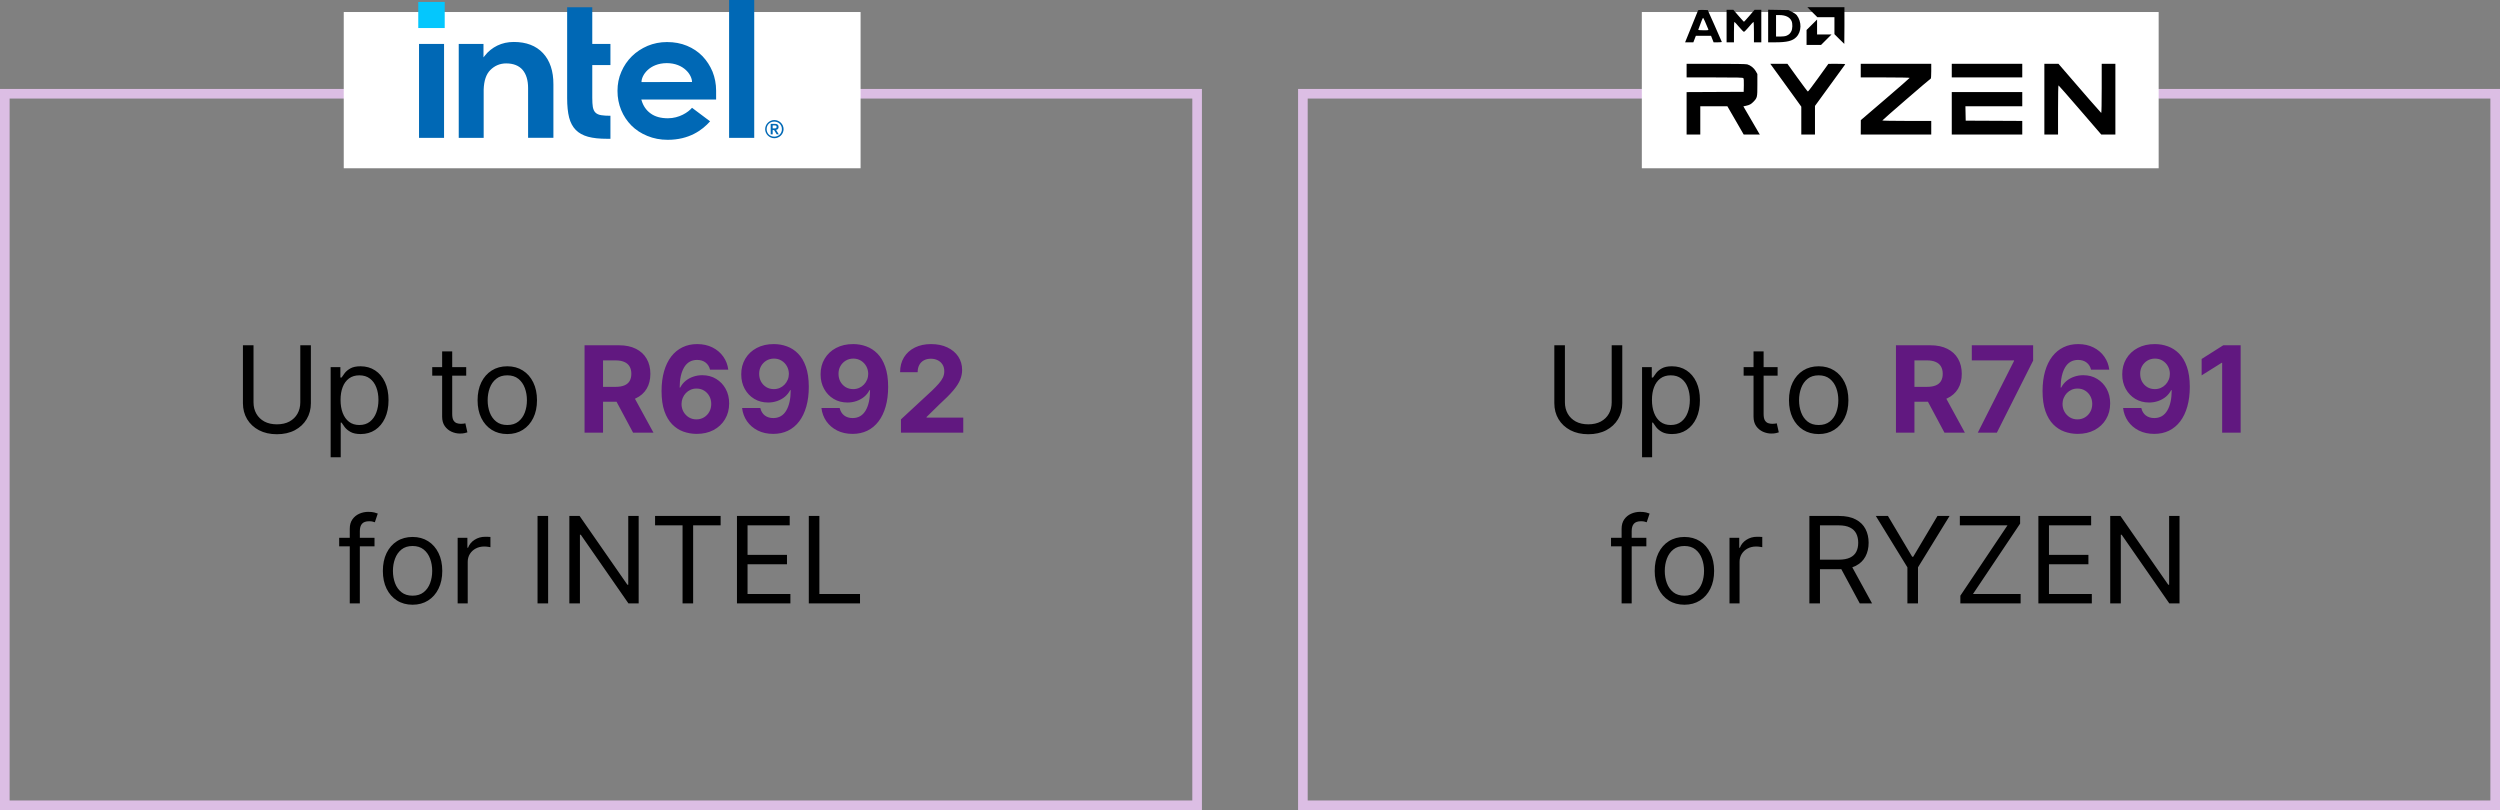 <svg xmlns="http://www.w3.org/2000/svg" fill="none" viewBox="0 0 1040 337" height="337" width="1040">
<rect x="0" y="0" width="1040" height="337" fill="#808080" stroke="none"/>
<path fill="black" d="M124.922 143.636H129.326V167.713C129.326 170.199 128.74 172.418 127.568 174.371C126.408 176.313 124.768 177.846 122.65 178.97C120.531 180.083 118.045 180.639 115.192 180.639C112.339 180.639 109.854 180.083 107.735 178.97C105.616 177.846 103.971 176.313 102.799 174.371C101.639 172.418 101.059 170.199 101.059 167.713V143.636H105.462V167.358C105.462 169.134 105.853 170.714 106.634 172.099C107.415 173.472 108.528 174.555 109.972 175.348C111.428 176.129 113.168 176.52 115.192 176.52C117.216 176.52 118.956 176.129 120.412 175.348C121.868 174.555 122.981 173.472 123.75 172.099C124.532 170.714 124.922 169.134 124.922 167.358V143.636ZM137.551 190.227V152.727H141.599V157.06H142.097C142.404 156.586 142.83 155.982 143.375 155.249C143.931 154.503 144.724 153.84 145.754 153.26C146.796 152.668 148.204 152.372 149.98 152.372C152.276 152.372 154.301 152.946 156.052 154.094C157.804 155.243 159.172 156.87 160.154 158.977C161.137 161.084 161.628 163.57 161.628 166.435C161.628 169.323 161.137 171.826 160.154 173.945C159.172 176.052 157.81 177.686 156.07 178.846C154.33 179.994 152.324 180.568 150.051 180.568C148.299 180.568 146.896 180.278 145.843 179.698C144.789 179.106 143.979 178.437 143.41 177.692C142.842 176.934 142.404 176.307 142.097 175.81H141.741V190.227H137.551ZM141.67 166.364C141.67 168.423 141.972 170.24 142.576 171.815C143.18 173.377 144.061 174.602 145.222 175.49C146.382 176.366 147.802 176.804 149.483 176.804C151.235 176.804 152.697 176.342 153.869 175.419C155.052 174.484 155.94 173.229 156.532 171.655C157.136 170.069 157.437 168.305 157.437 166.364C157.437 164.446 157.141 162.718 156.55 161.179C155.97 159.628 155.088 158.403 153.904 157.504C152.732 156.592 151.258 156.136 149.483 156.136C147.778 156.136 146.346 156.568 145.186 157.433C144.026 158.285 143.15 159.48 142.558 161.019C141.966 162.546 141.67 164.328 141.67 166.364ZM193.943 152.727V156.278H179.81V152.727H193.943ZM183.929 146.193H188.119V172.188C188.119 173.371 188.291 174.259 188.634 174.851C188.989 175.431 189.439 175.821 189.984 176.023C190.54 176.212 191.126 176.307 191.741 176.307C192.203 176.307 192.582 176.283 192.878 176.236C193.174 176.177 193.41 176.129 193.588 176.094L194.44 179.858C194.156 179.964 193.76 180.071 193.251 180.178C192.742 180.296 192.097 180.355 191.315 180.355C190.132 180.355 188.972 180.101 187.835 179.592C186.711 179.083 185.775 178.307 185.03 177.266C184.296 176.224 183.929 174.91 183.929 173.324V146.193ZM211.033 180.568C208.571 180.568 206.411 179.982 204.552 178.81C202.706 177.638 201.261 175.999 200.22 173.892C199.19 171.785 198.675 169.323 198.675 166.506C198.675 163.665 199.19 161.185 200.22 159.066C201.261 156.947 202.706 155.302 204.552 154.13C206.411 152.958 208.571 152.372 211.033 152.372C213.495 152.372 215.649 152.958 217.496 154.13C219.354 155.302 220.799 156.947 221.828 159.066C222.87 161.185 223.391 163.665 223.391 166.506C223.391 169.323 222.87 171.785 221.828 173.892C220.799 175.999 219.354 177.638 217.496 178.81C215.649 179.982 213.495 180.568 211.033 180.568ZM211.033 176.804C212.903 176.804 214.442 176.325 215.649 175.366C216.857 174.407 217.751 173.146 218.331 171.584C218.911 170.021 219.201 168.329 219.201 166.506C219.201 164.683 218.911 162.984 218.331 161.41C217.751 159.835 216.857 158.563 215.649 157.592C214.442 156.622 212.903 156.136 211.033 156.136C209.163 156.136 207.624 156.622 206.416 157.592C205.209 158.563 204.315 159.835 203.735 161.41C203.155 162.984 202.865 164.683 202.865 166.506C202.865 168.329 203.155 170.021 203.735 171.584C204.315 173.146 205.209 174.407 206.416 175.366C207.624 176.325 209.163 176.804 211.033 176.804Z"></path>
<path fill="#611880" d="M243.175 180V143.636H257.522C260.268 143.636 262.612 144.128 264.553 145.11C266.506 146.081 267.992 147.46 269.01 149.247C270.04 151.023 270.554 153.112 270.554 155.515C270.554 157.93 270.034 160.007 268.992 161.747C267.95 163.475 266.441 164.801 264.464 165.724C262.499 166.648 260.12 167.109 257.326 167.109H247.721V160.93H256.084C257.551 160.93 258.771 160.729 259.741 160.327C260.712 159.924 261.434 159.321 261.907 158.516C262.393 157.711 262.635 156.71 262.635 155.515C262.635 154.308 262.393 153.29 261.907 152.461C261.434 151.632 260.706 151.005 259.723 150.579C258.753 150.141 257.528 149.922 256.048 149.922H250.863V180H243.175ZM262.813 163.452L271.851 180H263.363L254.521 163.452H262.813ZM289.731 180.497C287.86 180.485 286.055 180.172 284.315 179.556C282.587 178.941 281.036 177.94 279.663 176.555C278.29 175.17 277.201 173.336 276.396 171.051C275.603 168.767 275.206 165.961 275.206 162.635C275.218 159.581 275.567 156.853 276.254 154.45C276.952 152.035 277.947 149.987 279.237 148.306C280.539 146.625 282.096 145.347 283.907 144.471C285.718 143.583 287.748 143.139 289.997 143.139C292.424 143.139 294.566 143.613 296.424 144.56C298.283 145.495 299.774 146.767 300.899 148.377C302.035 149.987 302.722 151.792 302.959 153.793H295.377C295.081 152.526 294.459 151.532 293.513 150.81C292.566 150.088 291.394 149.727 289.997 149.727C287.629 149.727 285.83 150.756 284.599 152.816C283.38 154.876 282.758 157.675 282.735 161.214H282.983C283.528 160.137 284.262 159.22 285.185 158.462C286.12 157.693 287.18 157.107 288.363 156.705C289.559 156.29 290.82 156.083 292.145 156.083C294.3 156.083 296.217 156.592 297.898 157.61C299.579 158.616 300.905 160.001 301.875 161.765C302.846 163.529 303.331 165.547 303.331 167.82C303.331 170.282 302.757 172.472 301.609 174.389C300.473 176.307 298.881 177.81 296.833 178.899C294.797 179.976 292.429 180.509 289.731 180.497ZM289.695 174.46C290.879 174.46 291.938 174.176 292.873 173.608C293.808 173.04 294.542 172.27 295.075 171.3C295.608 170.329 295.874 169.24 295.874 168.033C295.874 166.825 295.608 165.742 295.075 164.783C294.554 163.825 293.832 163.061 292.909 162.493C291.986 161.925 290.932 161.641 289.748 161.641C288.861 161.641 288.038 161.806 287.28 162.138C286.535 162.469 285.878 162.931 285.309 163.523C284.753 164.115 284.315 164.801 283.995 165.582C283.676 166.352 283.516 167.174 283.516 168.05C283.516 169.222 283.782 170.294 284.315 171.264C284.86 172.235 285.593 173.01 286.517 173.59C287.452 174.17 288.511 174.46 289.695 174.46ZM321.939 143.139C323.81 143.139 325.609 143.453 327.337 144.08C329.077 144.708 330.628 145.708 331.989 147.081C333.362 148.454 334.445 150.277 335.238 152.55C336.043 154.811 336.452 157.586 336.464 160.877C336.464 163.967 336.114 166.725 335.416 169.151C334.729 171.566 333.741 173.62 332.451 175.312C331.16 177.005 329.604 178.295 327.781 179.183C325.958 180.059 323.922 180.497 321.673 180.497C319.246 180.497 317.104 180.03 315.245 179.094C313.387 178.147 311.89 176.863 310.753 175.241C309.629 173.608 308.948 171.773 308.711 169.737H316.293C316.589 171.063 317.21 172.093 318.157 172.827C319.104 173.549 320.276 173.91 321.673 173.91C324.04 173.91 325.84 172.88 327.071 170.82C328.302 168.749 328.923 165.914 328.935 162.315H328.687C328.142 163.381 327.408 164.298 326.485 165.067C325.562 165.825 324.502 166.411 323.307 166.825C322.123 167.24 320.862 167.447 319.525 167.447C317.382 167.447 315.47 166.944 313.79 165.938C312.109 164.931 310.783 163.546 309.812 161.783C308.842 160.019 308.356 158.007 308.356 155.746C308.344 153.307 308.907 151.135 310.043 149.229C311.179 147.324 312.766 145.832 314.802 144.755C316.849 143.666 319.229 143.127 321.939 143.139ZM321.993 149.176C320.797 149.176 319.732 149.46 318.797 150.028C317.873 150.597 317.139 151.36 316.595 152.319C316.062 153.278 315.802 154.349 315.814 155.533C315.814 156.728 316.074 157.805 316.595 158.764C317.128 159.711 317.85 160.469 318.761 161.037C319.684 161.593 320.738 161.871 321.922 161.871C322.809 161.871 323.632 161.706 324.39 161.374C325.147 161.043 325.804 160.587 326.361 160.007C326.929 159.415 327.373 158.735 327.692 157.965C328.012 157.196 328.172 156.379 328.172 155.515C328.16 154.367 327.888 153.313 327.355 152.354C326.822 151.396 326.088 150.626 325.153 150.046C324.218 149.466 323.165 149.176 321.993 149.176ZM354.947 143.139C356.817 143.139 358.617 143.453 360.345 144.08C362.085 144.708 363.636 145.708 364.997 147.081C366.37 148.454 367.453 150.277 368.246 152.55C369.051 154.811 369.459 157.586 369.471 160.877C369.471 163.967 369.122 166.725 368.424 169.151C367.737 171.566 366.749 173.62 365.459 175.312C364.168 177.005 362.612 178.295 360.789 179.183C358.966 180.059 356.93 180.497 354.681 180.497C352.254 180.497 350.112 180.03 348.253 179.094C346.395 178.147 344.897 176.863 343.761 175.241C342.637 173.608 341.956 171.773 341.719 169.737H349.301C349.597 171.063 350.218 172.093 351.165 172.827C352.112 173.549 353.284 173.91 354.681 173.91C357.048 173.91 358.848 172.88 360.079 170.82C361.31 168.749 361.931 165.914 361.943 162.315H361.694C361.15 163.381 360.416 164.298 359.493 165.067C358.569 165.825 357.51 166.411 356.314 166.825C355.131 167.24 353.87 167.447 352.532 167.447C350.39 167.447 348.478 166.944 346.797 165.938C345.116 164.931 343.791 163.546 342.82 161.783C341.849 160.019 341.364 158.007 341.364 155.746C341.352 153.307 341.915 151.135 343.051 149.229C344.187 147.324 345.773 145.832 347.809 144.755C349.857 143.666 352.236 143.127 354.947 143.139ZM355 149.176C353.805 149.176 352.74 149.46 351.804 150.028C350.881 150.597 350.147 151.36 349.603 152.319C349.07 153.278 348.81 154.349 348.821 155.533C348.821 156.728 349.082 157.805 349.603 158.764C350.135 159.711 350.857 160.469 351.769 161.037C352.692 161.593 353.746 161.871 354.929 161.871C355.817 161.871 356.64 161.706 357.397 161.374C358.155 161.043 358.812 160.587 359.368 160.007C359.937 159.415 360.38 158.735 360.7 157.965C361.02 157.196 361.179 156.379 361.179 155.515C361.168 154.367 360.895 153.313 360.363 152.354C359.83 151.396 359.096 150.626 358.161 150.046C357.226 149.466 356.172 149.176 355 149.176ZM374.798 180V174.46L387.742 162.475C388.843 161.41 389.766 160.451 390.512 159.599C391.269 158.746 391.843 157.912 392.234 157.095C392.625 156.267 392.82 155.373 392.82 154.414C392.82 153.349 392.577 152.431 392.092 151.662C391.607 150.881 390.944 150.283 390.103 149.869C389.263 149.442 388.31 149.229 387.245 149.229C386.132 149.229 385.161 149.454 384.333 149.904C383.504 150.354 382.865 150.999 382.415 151.839C381.965 152.68 381.741 153.68 381.741 154.84H374.443C374.443 152.461 374.982 150.395 376.059 148.643C377.136 146.892 378.645 145.536 380.586 144.577C382.528 143.619 384.765 143.139 387.298 143.139C389.902 143.139 392.169 143.601 394.098 144.524C396.04 145.436 397.549 146.702 398.626 148.324C399.703 149.946 400.242 151.804 400.242 153.899C400.242 155.272 399.97 156.628 399.425 157.965C398.892 159.303 397.94 160.788 396.566 162.422C395.193 164.044 393.258 165.991 390.76 168.263L385.451 173.466V173.714H400.721V180H374.798Z"></path>
<path fill="black" d="M155.799 223.727V227.278H141.098V223.727H155.799ZM145.501 251V219.963C145.501 218.401 145.868 217.098 146.602 216.057C147.336 215.015 148.289 214.234 149.461 213.713C150.633 213.192 151.87 212.932 153.172 212.932C154.201 212.932 155.042 213.015 155.693 213.18C156.344 213.346 156.829 213.5 157.149 213.642L155.941 217.264C155.728 217.193 155.432 217.104 155.054 216.998C154.687 216.891 154.201 216.838 153.598 216.838C152.213 216.838 151.213 217.187 150.597 217.886C149.993 218.584 149.691 219.608 149.691 220.957V251H145.501ZM171.629 251.568C169.167 251.568 167.006 250.982 165.148 249.81C163.301 248.638 161.857 246.999 160.815 244.892C159.786 242.785 159.271 240.323 159.271 237.506C159.271 234.665 159.786 232.185 160.815 230.066C161.857 227.947 163.301 226.302 165.148 225.13C167.006 223.958 169.167 223.372 171.629 223.372C174.091 223.372 176.245 223.958 178.092 225.13C179.95 226.302 181.394 227.947 182.424 230.066C183.466 232.185 183.987 234.665 183.987 237.506C183.987 240.323 183.466 242.785 182.424 244.892C181.394 246.999 179.95 248.638 178.092 249.81C176.245 250.982 174.091 251.568 171.629 251.568ZM171.629 247.804C173.499 247.804 175.038 247.325 176.245 246.366C177.453 245.407 178.346 244.146 178.926 242.584C179.506 241.021 179.796 239.329 179.796 237.506C179.796 235.683 179.506 233.984 178.926 232.41C178.346 230.835 177.453 229.563 176.245 228.592C175.038 227.622 173.499 227.136 171.629 227.136C169.758 227.136 168.22 227.622 167.012 228.592C165.805 229.563 164.911 230.835 164.331 232.41C163.751 233.984 163.461 235.683 163.461 237.506C163.461 239.329 163.751 241.021 164.331 242.584C164.911 244.146 165.805 245.407 167.012 246.366C168.22 247.325 169.758 247.804 171.629 247.804ZM190.383 251V223.727H194.431V227.847H194.715C195.213 226.497 196.112 225.402 197.414 224.562C198.716 223.721 200.184 223.301 201.818 223.301C202.126 223.301 202.51 223.307 202.972 223.319C203.434 223.331 203.783 223.348 204.019 223.372V227.634C203.877 227.598 203.552 227.545 203.043 227.474C202.546 227.391 202.019 227.349 201.463 227.349C200.137 227.349 198.953 227.628 197.911 228.184C196.882 228.728 196.065 229.486 195.461 230.457C194.869 231.415 194.573 232.51 194.573 233.741V251H190.383ZM228.021 214.636V251H223.617V214.636H228.021ZM265.685 214.636V251H261.424L241.608 222.449H241.253V251H236.85V214.636H241.111L260.997 243.259H261.353V214.636H265.685ZM272.508 218.543V214.636H299.78V218.543H288.346V251H283.942V218.543H272.508ZM306.576 251V214.636H328.522V218.543H310.98V230.83H327.386V234.736H310.98V247.094H328.806V251H306.576ZM336.459 251V214.636H340.862V247.094H357.766V251H336.459Z"></path>
<path fill="black" d="M670.464 143.636H674.868V167.713C674.868 170.199 674.282 172.418 673.11 174.371C671.95 176.313 670.31 177.846 668.192 178.97C666.073 180.083 663.587 180.639 660.734 180.639C657.881 180.639 655.396 180.083 653.277 178.97C651.158 177.846 649.513 176.313 648.341 174.371C647.181 172.418 646.601 170.199 646.601 167.713V143.636H651.004V167.358C651.004 169.134 651.395 170.714 652.176 172.099C652.957 173.472 654.07 174.555 655.514 175.348C656.97 176.129 658.71 176.52 660.734 176.52C662.758 176.52 664.498 176.129 665.954 175.348C667.41 174.555 668.523 173.472 669.292 172.099C670.074 170.714 670.464 169.134 670.464 167.358V143.636ZM683.093 190.227V152.727H687.141V157.06H687.638C687.946 156.586 688.372 155.982 688.917 155.249C689.473 154.503 690.266 153.84 691.296 153.26C692.338 152.668 693.746 152.372 695.522 152.372C697.818 152.372 699.843 152.946 701.594 154.094C703.346 155.243 704.714 156.87 705.696 158.977C706.679 161.084 707.17 163.57 707.17 166.435C707.17 169.323 706.679 171.826 705.696 173.945C704.714 176.052 703.352 177.686 701.612 178.846C699.872 179.994 697.866 180.568 695.593 180.568C693.841 180.568 692.438 180.278 691.385 179.698C690.331 179.106 689.521 178.437 688.952 177.692C688.384 176.934 687.946 176.307 687.638 175.81H687.283V190.227H683.093ZM687.212 166.364C687.212 168.423 687.514 170.24 688.118 171.815C688.722 173.377 689.603 174.602 690.763 175.49C691.924 176.366 693.344 176.804 695.025 176.804C696.777 176.804 698.239 176.342 699.411 175.419C700.594 174.484 701.482 173.229 702.074 171.655C702.678 170.069 702.979 168.305 702.979 166.364C702.979 164.446 702.683 162.718 702.092 161.179C701.512 159.628 700.63 158.403 699.446 157.504C698.274 156.592 696.8 156.136 695.025 156.136C693.32 156.136 691.888 156.568 690.728 157.433C689.568 158.285 688.692 159.48 688.1 161.019C687.508 162.546 687.212 164.328 687.212 166.364ZM739.485 152.727V156.278H725.352V152.727H739.485ZM729.471 146.193H733.661V172.188C733.661 173.371 733.833 174.259 734.176 174.851C734.531 175.431 734.981 175.821 735.526 176.023C736.082 176.212 736.668 176.307 737.283 176.307C737.745 176.307 738.124 176.283 738.42 176.236C738.716 176.177 738.952 176.129 739.13 176.094L739.982 179.858C739.698 179.964 739.302 180.071 738.793 180.178C738.284 180.296 737.638 180.355 736.857 180.355C735.674 180.355 734.513 180.101 733.377 179.592C732.253 179.083 731.317 178.307 730.572 177.266C729.838 176.224 729.471 174.91 729.471 173.324V146.193ZM756.575 180.568C754.113 180.568 751.953 179.982 750.094 178.81C748.248 177.638 746.803 175.999 745.762 173.892C744.732 171.785 744.217 169.323 744.217 166.506C744.217 163.665 744.732 161.185 745.762 159.066C746.803 156.947 748.248 155.302 750.094 154.13C751.953 152.958 754.113 152.372 756.575 152.372C759.037 152.372 761.191 152.958 763.038 154.13C764.896 155.302 766.341 156.947 767.37 159.066C768.412 161.185 768.933 163.665 768.933 166.506C768.933 169.323 768.412 171.785 767.37 173.892C766.341 175.999 764.896 177.638 763.038 178.81C761.191 179.982 759.037 180.568 756.575 180.568ZM756.575 176.804C758.445 176.804 759.984 176.325 761.191 175.366C762.399 174.407 763.292 173.146 763.873 171.584C764.453 170.021 764.743 168.329 764.743 166.506C764.743 164.683 764.453 162.984 763.873 161.41C763.292 159.835 762.399 158.563 761.191 157.592C759.984 156.622 758.445 156.136 756.575 156.136C754.705 156.136 753.166 156.622 751.958 157.592C750.751 158.563 749.857 159.835 749.277 161.41C748.697 162.984 748.407 164.683 748.407 166.506C748.407 168.329 748.697 170.021 749.277 171.584C749.857 173.146 750.751 174.407 751.958 175.366C753.166 176.325 754.705 176.804 756.575 176.804Z"></path>
<path fill="#611880" d="M788.717 180V143.636H803.064C805.81 143.636 808.154 144.128 810.095 145.11C812.048 146.081 813.534 147.46 814.552 149.247C815.581 151.023 816.096 153.112 816.096 155.515C816.096 157.93 815.576 160.007 814.534 161.747C813.492 163.475 811.983 164.801 810.006 165.724C808.041 166.648 805.662 167.109 802.868 167.109H793.263V160.93H801.626C803.093 160.93 804.313 160.729 805.283 160.327C806.254 159.924 806.976 159.321 807.449 158.516C807.935 157.711 808.177 156.71 808.177 155.515C808.177 154.308 807.935 153.29 807.449 152.461C806.976 151.632 806.248 151.005 805.265 150.579C804.295 150.141 803.07 149.922 801.59 149.922H796.405V180H788.717ZM808.355 163.452L817.393 180H808.905L800.063 163.452H808.355ZM822.755 180L837.829 150.17V149.922H820.269V143.636H845.784V150.011L830.692 180H822.755ZM864.228 180.497C862.357 180.485 860.552 180.172 858.812 179.556C857.084 178.941 855.533 177.94 854.16 176.555C852.787 175.17 851.698 173.336 850.893 171.051C850.1 168.767 849.703 165.961 849.703 162.635C849.715 159.581 850.065 156.853 850.751 154.45C851.449 152.035 852.444 149.987 853.734 148.306C855.036 146.625 856.593 145.347 858.404 144.471C860.215 143.583 862.245 143.139 864.494 143.139C866.921 143.139 869.063 143.613 870.922 144.56C872.78 145.495 874.271 146.767 875.396 148.377C876.532 149.987 877.219 151.792 877.456 153.793H869.874C869.578 152.526 868.957 151.532 868.01 150.81C867.063 150.088 865.891 149.727 864.494 149.727C862.127 149.727 860.327 150.756 859.096 152.816C857.877 154.876 857.256 157.675 857.232 161.214H857.48C858.025 160.137 858.759 159.22 859.682 158.462C860.617 157.693 861.677 157.107 862.86 156.705C864.056 156.29 865.317 156.083 866.642 156.083C868.797 156.083 870.714 156.592 872.395 157.61C874.076 158.616 875.402 160.001 876.373 161.765C877.343 163.529 877.828 165.547 877.828 167.82C877.828 170.282 877.254 172.472 876.106 174.389C874.97 176.307 873.378 177.81 871.33 178.899C869.294 179.976 866.926 180.509 864.228 180.497ZM864.192 174.46C865.376 174.46 866.435 174.176 867.37 173.608C868.306 173.04 869.039 172.27 869.572 171.3C870.105 170.329 870.371 169.24 870.371 168.033C870.371 166.825 870.105 165.742 869.572 164.783C869.051 163.825 868.329 163.061 867.406 162.493C866.483 161.925 865.429 161.641 864.245 161.641C863.358 161.641 862.535 161.806 861.777 162.138C861.032 162.469 860.375 162.931 859.806 163.523C859.25 164.115 858.812 164.801 858.493 165.582C858.173 166.352 858.013 167.174 858.013 168.05C858.013 169.222 858.279 170.294 858.812 171.264C859.357 172.235 860.091 173.01 861.014 173.59C861.949 174.17 863.008 174.46 864.192 174.46ZM896.436 143.139C898.307 143.139 900.106 143.453 901.834 144.08C903.574 144.708 905.125 145.708 906.486 147.081C907.859 148.454 908.942 150.277 909.735 152.55C910.54 154.811 910.949 157.586 910.961 160.877C910.961 163.967 910.611 166.725 909.913 169.151C909.226 171.566 908.238 173.62 906.948 175.312C905.658 177.005 904.101 178.295 902.278 179.183C900.455 180.059 898.419 180.497 896.17 180.497C893.743 180.497 891.601 180.03 889.743 179.094C887.884 178.147 886.387 176.863 885.25 175.241C884.126 173.608 883.445 171.773 883.208 169.737H890.79C891.086 171.063 891.708 172.093 892.654 172.827C893.601 173.549 894.773 173.91 896.17 173.91C898.538 173.91 900.337 172.88 901.568 170.82C902.799 168.749 903.42 165.914 903.432 162.315H903.184C902.639 163.381 901.905 164.298 900.982 165.067C900.059 165.825 898.999 166.411 897.804 166.825C896.62 167.24 895.359 167.447 894.022 167.447C891.879 167.447 889.967 166.944 888.287 165.938C886.606 164.931 885.28 163.546 884.309 161.783C883.339 160.019 882.853 158.007 882.853 155.746C882.842 153.307 883.404 151.135 884.54 149.229C885.676 147.324 887.263 145.832 889.299 144.755C891.346 143.666 893.726 143.127 896.436 143.139ZM896.49 149.176C895.294 149.176 894.229 149.46 893.294 150.028C892.37 150.597 891.636 151.36 891.092 152.319C890.559 153.278 890.299 154.349 890.311 155.533C890.311 156.728 890.571 157.805 891.092 158.764C891.625 159.711 892.347 160.469 893.258 161.037C894.181 161.593 895.235 161.871 896.419 161.871C897.306 161.871 898.129 161.706 898.887 161.374C899.644 161.043 900.301 160.587 900.858 160.007C901.426 159.415 901.87 158.735 902.189 157.965C902.509 157.196 902.669 156.379 902.669 155.515C902.657 154.367 902.385 153.313 901.852 152.354C901.319 151.396 900.585 150.626 899.65 150.046C898.715 149.466 897.662 149.176 896.49 149.176ZM932.108 143.636V180H924.419V150.934H924.206L915.879 156.154V149.336L924.881 143.636H932.108Z"></path>
<path fill="black" d="M684.886 223.727V227.278H670.185V223.727H684.886ZM674.588 251V219.963C674.588 218.401 674.955 217.098 675.689 216.057C676.423 215.015 677.376 214.234 678.548 213.713C679.719 213.192 680.956 212.932 682.259 212.932C683.288 212.932 684.129 213.015 684.78 213.18C685.431 213.346 685.916 213.5 686.236 213.642L685.028 217.264C684.815 217.193 684.519 217.104 684.141 216.998C683.774 216.891 683.288 216.838 682.685 216.838C681.3 216.838 680.299 217.187 679.684 217.886C679.08 218.584 678.778 219.608 678.778 220.957V251H674.588ZM700.716 251.568C698.253 251.568 696.093 250.982 694.235 249.81C692.388 248.638 690.944 246.999 689.902 244.892C688.873 242.785 688.358 240.323 688.358 237.506C688.358 234.665 688.873 232.185 689.902 230.066C690.944 227.947 692.388 226.302 694.235 225.13C696.093 223.958 698.253 223.372 700.716 223.372C703.178 223.372 705.332 223.958 707.179 225.13C709.037 226.302 710.481 227.947 711.511 230.066C712.553 232.185 713.074 234.665 713.074 237.506C713.074 240.323 712.553 242.785 711.511 244.892C710.481 246.999 709.037 248.638 707.179 249.81C705.332 250.982 703.178 251.568 700.716 251.568ZM700.716 247.804C702.586 247.804 704.125 247.325 705.332 246.366C706.539 245.407 707.433 244.146 708.013 242.584C708.593 241.021 708.883 239.329 708.883 237.506C708.883 235.683 708.593 233.984 708.013 232.41C707.433 230.835 706.539 229.563 705.332 228.592C704.125 227.622 702.586 227.136 700.716 227.136C698.845 227.136 697.306 227.622 696.099 228.592C694.892 229.563 693.998 230.835 693.418 232.41C692.838 233.984 692.548 235.683 692.548 237.506C692.548 239.329 692.838 241.021 693.418 242.584C693.998 244.146 694.892 245.407 696.099 246.366C697.306 247.325 698.845 247.804 700.716 247.804ZM719.47 251V223.727H723.518V227.847H723.802C724.3 226.497 725.199 225.402 726.501 224.562C727.803 223.721 729.271 223.301 730.905 223.301C731.212 223.301 731.597 223.307 732.059 223.319C732.52 223.331 732.87 223.348 733.106 223.372V227.634C732.964 227.598 732.639 227.545 732.13 227.474C731.633 227.391 731.106 227.349 730.55 227.349C729.224 227.349 728.04 227.628 726.998 228.184C725.969 228.728 725.152 229.486 724.548 230.457C723.956 231.415 723.66 232.51 723.66 233.741V251H719.47ZM752.704 251V214.636H764.991C767.832 214.636 770.164 215.122 771.987 216.092C773.81 217.051 775.159 218.371 776.035 220.052C776.911 221.733 777.349 223.644 777.349 225.787C777.349 227.929 776.911 229.829 776.035 231.487C775.159 233.144 773.816 234.446 772.005 235.393C770.194 236.328 767.879 236.795 765.062 236.795H755.119V232.818H764.92C766.861 232.818 768.424 232.534 769.608 231.966C770.803 231.398 771.667 230.593 772.2 229.551C772.744 228.498 773.017 227.243 773.017 225.787C773.017 224.331 772.744 223.058 772.2 221.969C771.655 220.88 770.785 220.04 769.59 219.448C768.394 218.844 766.814 218.543 764.849 218.543H757.108V251H752.704ZM769.821 234.665L778.77 251H773.656L764.849 234.665H769.821ZM780.341 214.636H785.384L795.469 231.611H795.895L805.98 214.636H811.023L797.884 236.014V251H793.48V236.014L780.341 214.636ZM815.51 251V247.804L835.113 218.543H815.297V214.636H840.368V217.832L820.766 247.094H840.581V251H815.51ZM847.968 251V214.636H869.914V218.543H852.371V230.83H868.778V234.736H852.371V247.094H870.198V251H847.968ZM906.686 214.636V251H902.425L882.609 222.449H882.254V251H877.851V214.636H882.112L901.998 243.259H902.354V214.636H906.686Z"></path>
<rect stroke-width="4" stroke="#DCBEE4" height="296" width="496" y="39" x="2"></rect>
<rect fill="white" height="65" width="215" y="5" x="143"></rect>
<path fill="#04C7FD" d="M185.001 0.812H174V11.664H185.001V0.812Z"></path>
<path fill="#0068B5" d="M184.727 57.351V18.267H174.313V57.351H184.727ZM253.94 57.737V48.159C252.413 48.159 251.121 48.082 250.182 47.928C249.086 47.773 248.264 47.387 247.716 46.846C247.167 46.306 246.815 45.533 246.619 44.529C246.463 43.563 246.385 42.289 246.385 40.744V27.073H253.94V18.267H246.385V3.012H235.932V40.821C235.932 44.027 236.206 46.73 236.754 48.893C237.302 51.017 238.242 52.755 239.534 54.068C240.826 55.381 242.548 56.308 244.623 56.887C246.737 57.467 249.399 57.737 252.57 57.737H253.94ZM313.758 57.351V0H303.305V57.351H313.758ZM225.871 22.091C222.974 19.001 218.903 17.456 213.735 17.456C211.23 17.456 208.959 17.958 206.884 18.962C204.849 19.967 203.087 21.357 201.717 23.133L201.13 23.867V23.211V18.267H190.834V57.351H201.208V36.535V37.964C201.208 37.732 201.208 37.5 201.208 37.268C201.325 33.599 202.226 30.896 203.948 29.158C205.788 27.304 208.02 26.378 210.564 26.378C213.579 26.378 215.888 27.304 217.415 29.081C218.903 30.857 219.686 33.368 219.686 36.573V36.65V57.312H230.216V35.144C230.256 29.583 228.768 25.18 225.871 22.091ZM297.903 37.732C297.903 34.913 297.394 32.286 296.415 29.815C295.398 27.382 293.988 25.219 292.227 23.365C290.426 21.511 288.273 20.082 285.767 19.04C283.262 17.997 280.482 17.495 277.468 17.495C274.61 17.495 271.909 18.036 269.403 19.078C266.898 20.16 264.706 21.589 262.866 23.404C261.026 25.219 259.538 27.382 258.481 29.853C257.385 32.325 256.876 34.99 256.876 37.809C256.876 40.628 257.385 43.293 258.403 45.765C259.421 48.236 260.869 50.399 262.67 52.214C264.471 54.029 266.702 55.497 269.286 56.54C271.87 57.621 274.728 58.162 277.781 58.162C286.628 58.162 292.109 54.184 295.398 50.476L287.881 44.838C286.315 46.692 282.557 49.202 277.859 49.202C274.923 49.202 272.496 48.545 270.656 47.194C268.816 45.881 267.563 44.027 266.898 41.748L266.781 41.401H297.903V37.732ZM266.859 34.14C266.859 31.282 270.186 26.3 277.35 26.262C284.514 26.262 287.881 31.244 287.881 34.102L266.859 34.14Z"></path>
<path fill="#0068B5" d="M325.658 52.253C325.462 51.79 325.188 51.403 324.836 51.056C324.484 50.708 324.092 50.438 323.622 50.245C323.153 50.052 322.644 49.936 322.135 49.936C321.587 49.936 321.117 50.052 320.647 50.245C320.177 50.438 319.786 50.708 319.434 51.056C319.081 51.403 318.807 51.79 318.612 52.253C318.416 52.716 318.298 53.218 318.298 53.721C318.298 54.261 318.416 54.725 318.612 55.188C318.807 55.652 319.081 56.038 319.434 56.385C319.786 56.733 320.177 57.003 320.647 57.196C321.117 57.389 321.626 57.505 322.135 57.505C322.683 57.505 323.153 57.389 323.622 57.196C324.092 57.003 324.484 56.733 324.836 56.385C325.188 56.038 325.462 55.652 325.658 55.188C325.854 54.725 325.971 54.223 325.971 53.721C325.971 53.218 325.854 52.716 325.658 52.253ZM325.032 54.956C324.875 55.343 324.64 55.69 324.366 55.961C324.092 56.231 323.74 56.463 323.348 56.617C322.957 56.772 322.565 56.849 322.096 56.849C321.665 56.849 321.234 56.772 320.843 56.617C320.451 56.463 320.099 56.231 319.825 55.961C319.551 55.69 319.316 55.343 319.16 54.956C319.003 54.57 318.925 54.184 318.925 53.721C318.925 53.296 319.003 52.871 319.16 52.485C319.316 52.099 319.551 51.751 319.825 51.481C320.099 51.21 320.451 50.978 320.843 50.824C321.234 50.67 321.626 50.592 322.096 50.592C322.526 50.592 322.957 50.67 323.348 50.824C323.74 50.978 324.092 51.21 324.366 51.481C324.64 51.751 324.875 52.099 325.032 52.485C325.188 52.871 325.267 53.257 325.267 53.721C325.306 54.184 325.188 54.57 325.032 54.956ZM322.839 54.029C323.153 53.991 323.388 53.875 323.583 53.682C323.779 53.489 323.896 53.218 323.896 52.832C323.896 52.407 323.779 52.099 323.505 51.867C323.27 51.635 322.839 51.519 322.331 51.519H320.608V55.883H321.43V54.107H322.017L323.114 55.883H323.975L322.839 54.029ZM322.409 53.412C322.291 53.412 322.174 53.412 322.017 53.412H321.43V52.176H322.017C322.135 52.176 322.252 52.176 322.409 52.176C322.526 52.176 322.644 52.214 322.761 52.253C322.879 52.292 322.957 52.369 322.996 52.446C323.035 52.523 323.074 52.639 323.074 52.794C323.074 52.948 323.035 53.064 322.996 53.141C322.918 53.218 322.839 53.296 322.761 53.334C322.644 53.373 322.526 53.412 322.409 53.412Z"></path>
<rect stroke-width="4" stroke="#DCBEE4" height="296" width="496" y="39" x="542"></rect>
<rect fill="white" height="65" width="215" y="5" x="683"></rect>
<path fill="black" d="M701.628 47.143V38.317L713.501 38.26L725.374 38.204L725.436 35.51C725.477 33.71 725.414 32.715 725.245 32.513C725.035 32.261 723.019 32.209 713.31 32.209H701.628V29.376V26.542L713.829 26.543C721.459 26.544 726.332 26.628 726.836 26.767C728.223 27.151 729.656 28.291 730.39 29.594L731.065 30.793V35.37C731.065 40.476 731.02 40.666 729.454 42.309C728.486 43.324 727.818 43.689 726.362 44L725.249 44.238L725.764 45.145C727.07 47.443 731.491 55.04 731.779 55.479L732.1 55.969L728.737 55.965L725.374 55.961L724.155 53.84C723.484 52.673 721.957 50.029 720.762 47.963L718.589 44.208L712.954 44.203L707.318 44.198V50.084V55.969H704.473H701.628V47.143ZM749.34 50.169V44.37L746.887 40.96C745.538 39.084 742.636 35.073 740.438 32.046L736.443 26.542H740.007H743.571L747.714 32.307C749.992 35.478 751.958 38.077 752.081 38.084C752.205 38.09 754.175 35.499 756.459 32.326L760.611 26.557L764.194 26.549C767.027 26.543 767.734 26.599 767.569 26.814C767.455 26.964 766.047 28.902 764.441 31.119C761.202 35.591 757.43 40.783 755.977 42.768L755.03 44.062V50.016V55.969H752.185H749.34V50.169ZM774.085 52.972L774.1 49.975L784.262 41.274C789.852 36.488 794.425 32.491 794.425 32.391C794.425 32.291 789.845 32.209 784.248 32.209H774.071V29.376V26.542H788.735H803.398V29.576C803.398 31.244 803.313 32.642 803.208 32.682C802.831 32.825 783.044 49.933 783.044 50.115C783.044 50.218 787.624 50.302 793.221 50.302H803.398V53.136V55.969H788.735H774.071L774.085 52.972ZM811.934 47.141V38.313H826.598H841.261V41.256V44.198H829.437H817.612L817.673 47.196L817.734 50.193L829.498 50.249L841.261 50.306V53.137V55.969H826.598H811.934V47.141ZM850.454 41.256V26.542H853.389H856.325L858.15 28.663C866.521 38.392 873.963 46.936 874.12 46.996C874.225 47.036 874.31 42.513 874.31 36.805V26.542H877.155H880V41.256V55.969H877.066H874.132L865.343 45.779C860.509 40.174 856.462 35.555 856.349 35.515C856.224 35.471 856.144 39.425 856.144 45.706V55.969H853.299H850.454V41.256ZM811.934 29.376V26.542H826.598H841.261V29.376V32.209H826.598H811.934V29.376ZM751.528 15.584V12.474L753.717 10.302L755.905 8.131V11.233V14.335H758.911H761.916L759.735 16.515L757.555 18.695H754.542H751.528V15.584ZM765.148 16.238L763.128 14.218V10.68V7.142H759.567H756.006L753.936 5.071L751.865 3H759.576H767.286V10.629C767.286 14.825 767.26 18.259 767.227 18.259C767.195 18.259 766.259 17.349 765.148 16.238ZM703.635 11.12C705.084 7.553 706.321 4.509 706.383 4.355C706.466 4.149 707.016 4.091 708.461 4.137L710.426 4.199L713.348 10.738C714.955 14.335 716.275 17.351 716.281 17.441C716.287 17.531 715.519 17.605 714.575 17.605H712.859L712.323 16.242L711.786 14.88H708.633H705.479L704.957 16.242L704.435 17.605H702.717H701L703.635 11.12ZM710.615 12.101C709.706 9.806 708.649 7.475 708.493 7.424C708.339 7.374 707.699 8.941 706.493 12.319C706.419 12.525 706.931 12.591 708.602 12.591C710.802 12.591 710.808 12.59 710.615 12.101ZM718.261 10.847V4.09H719.67H721.079L723.226 6.58C724.408 7.949 725.423 9.069 725.484 9.069C725.544 9.069 726.559 7.949 727.741 6.58L729.888 4.09H731.297H732.706V10.847V17.605H731.174H729.642V13.354C729.642 11.016 729.558 9.103 729.456 9.103C729.354 9.103 728.492 10.034 727.541 11.172C726.59 12.309 725.664 13.24 725.484 13.24C725.303 13.24 724.377 12.309 723.426 11.172C722.475 10.034 721.613 9.103 721.511 9.103C721.409 9.103 721.325 11.016 721.325 13.354V17.605H719.793H718.261V10.847ZM735.551 10.827V4.05L739.77 4.124L743.988 4.199L745.459 4.92C746.286 5.326 747.167 5.952 747.472 6.349C749.561 9.078 749.486 13.121 747.304 15.39C745.716 17.041 743.443 17.605 738.381 17.605H735.551V10.827ZM743.156 14.872C744.195 14.439 744.693 13.98 745.204 12.981C745.704 12.007 745.761 9.863 745.315 8.801C744.63 7.167 742.822 6.27 740.217 6.27H738.834V10.738V15.207H740.592C741.679 15.207 742.658 15.079 743.156 14.872Z"></path>
</svg>

